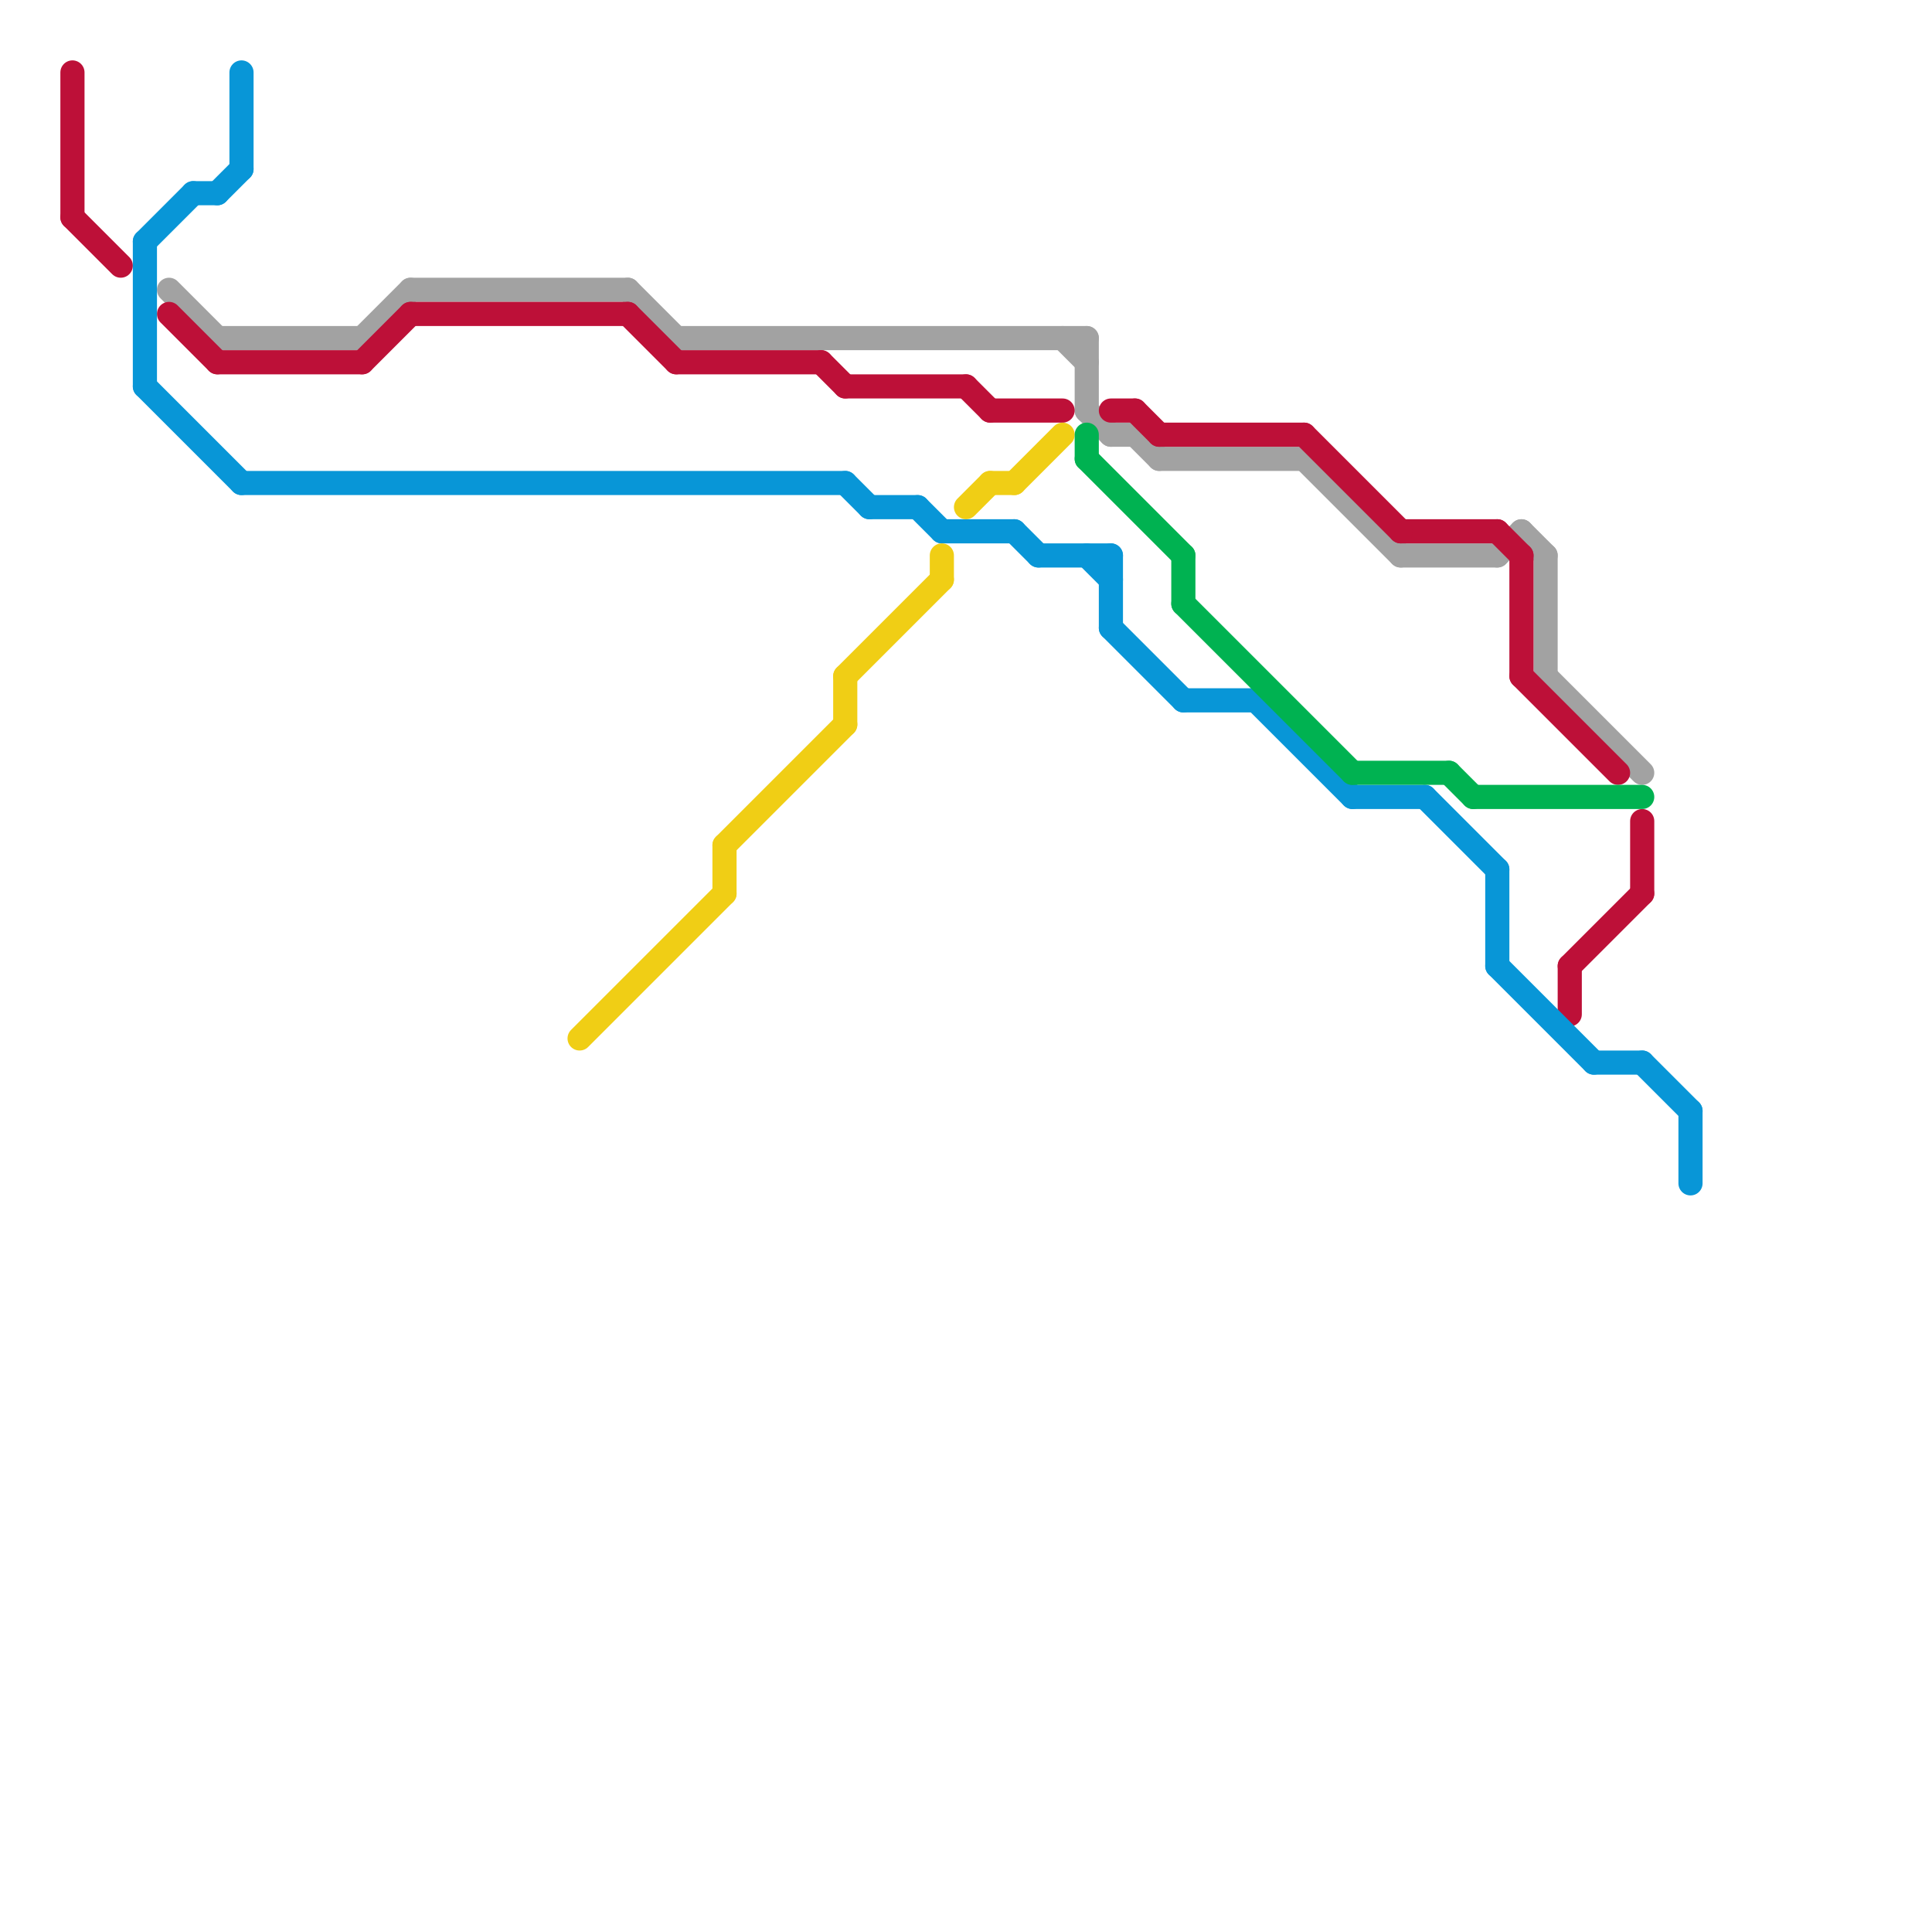 
<svg version="1.1" xmlns="http://www.w3.org/2000/svg" viewBox="0 0 80 80">
<style>text { font: 1px Helvetica; font-weight: 600; white-space: pre; dominant-baseline: central; } line { stroke-width: 1; fill: none; stroke-linecap: round; stroke-linejoin: round; } .c0 { stroke: #a2a2a2 } .c1 { stroke: #bd1038 } .c2 { stroke: #0896d7 } .c3 { stroke: #f0ce15 } .c4 { stroke: #00b251 }</style><defs><g id="wm-xf"><circle r="1.2" fill="#000"/><circle r="0.9" fill="#fff"/><circle r="0.6" fill="#000"/><circle r="0.3" fill="#fff"/></g><g id="wm"><circle r="0.6" fill="#000"/><circle r="0.3" fill="#fff"/></g></defs><line class="c0" x1="28" y1="14" x2="45" y2="14"/><line class="c0" x1="15" y1="14" x2="17" y2="12"/><line class="c0" x1="17" y1="12" x2="26" y2="12"/><line class="c0" x1="58" y1="23" x2="62" y2="23"/><line class="c0" x1="45" y1="14" x2="45" y2="17"/><line class="c0" x1="47" y1="18" x2="48" y2="19"/><line class="c0" x1="64" y1="28" x2="68" y2="32"/><line class="c0" x1="9" y1="14" x2="15" y2="14"/><line class="c0" x1="45" y1="17" x2="46" y2="18"/><line class="c0" x1="62" y1="23" x2="63" y2="22"/><line class="c0" x1="26" y1="12" x2="28" y2="14"/><line class="c0" x1="46" y1="18" x2="47" y2="18"/><line class="c0" x1="7" y1="12" x2="9" y2="14"/><line class="c0" x1="63" y1="22" x2="64" y2="23"/><line class="c0" x1="44" y1="14" x2="45" y2="15"/><line class="c0" x1="54" y1="19" x2="58" y2="23"/><line class="c0" x1="64" y1="23" x2="64" y2="28"/><line class="c0" x1="48" y1="19" x2="54" y2="19"/><line class="c1" x1="17" y1="13" x2="26" y2="13"/><line class="c1" x1="3" y1="9" x2="5" y2="11"/><line class="c1" x1="65" y1="40" x2="68" y2="37"/><line class="c1" x1="35" y1="16" x2="40" y2="16"/><line class="c1" x1="63" y1="23" x2="63" y2="28"/><line class="c1" x1="7" y1="13" x2="9" y2="15"/><line class="c1" x1="15" y1="15" x2="17" y2="13"/><line class="c1" x1="63" y1="28" x2="67" y2="32"/><line class="c1" x1="3" y1="3" x2="3" y2="9"/><line class="c1" x1="26" y1="13" x2="28" y2="15"/><line class="c1" x1="62" y1="22" x2="63" y2="23"/><line class="c1" x1="47" y1="17" x2="48" y2="18"/><line class="c1" x1="58" y1="22" x2="62" y2="22"/><line class="c1" x1="48" y1="18" x2="54" y2="18"/><line class="c1" x1="9" y1="15" x2="15" y2="15"/><line class="c1" x1="34" y1="15" x2="35" y2="16"/><line class="c1" x1="46" y1="17" x2="47" y2="17"/><line class="c1" x1="28" y1="15" x2="34" y2="15"/><line class="c1" x1="54" y1="18" x2="58" y2="22"/><line class="c1" x1="65" y1="40" x2="65" y2="42"/><line class="c1" x1="68" y1="34" x2="68" y2="37"/><line class="c1" x1="40" y1="16" x2="41" y2="17"/><line class="c1" x1="41" y1="17" x2="44" y2="17"/><line class="c2" x1="52" y1="29" x2="56" y2="33"/><line class="c2" x1="70" y1="46" x2="70" y2="49"/><line class="c2" x1="56" y1="33" x2="59" y2="33"/><line class="c2" x1="59" y1="33" x2="62" y2="36"/><line class="c2" x1="68" y1="44" x2="70" y2="46"/><line class="c2" x1="10" y1="3" x2="10" y2="7"/><line class="c2" x1="6" y1="10" x2="8" y2="8"/><line class="c2" x1="10" y1="20" x2="35" y2="20"/><line class="c2" x1="39" y1="22" x2="42" y2="22"/><line class="c2" x1="6" y1="16" x2="10" y2="20"/><line class="c2" x1="9" y1="8" x2="10" y2="7"/><line class="c2" x1="38" y1="21" x2="39" y2="22"/><line class="c2" x1="42" y1="22" x2="43" y2="23"/><line class="c2" x1="62" y1="36" x2="62" y2="40"/><line class="c2" x1="6" y1="10" x2="6" y2="16"/><line class="c2" x1="36" y1="21" x2="38" y2="21"/><line class="c2" x1="62" y1="40" x2="66" y2="44"/><line class="c2" x1="43" y1="23" x2="46" y2="23"/><line class="c2" x1="49" y1="29" x2="52" y2="29"/><line class="c2" x1="66" y1="44" x2="68" y2="44"/><line class="c2" x1="8" y1="8" x2="9" y2="8"/><line class="c2" x1="35" y1="20" x2="36" y2="21"/><line class="c2" x1="45" y1="23" x2="46" y2="24"/><line class="c2" x1="46" y1="26" x2="49" y2="29"/><line class="c2" x1="46" y1="23" x2="46" y2="26"/><line class="c3" x1="30" y1="35" x2="30" y2="37"/><line class="c3" x1="41" y1="20" x2="42" y2="20"/><line class="c3" x1="39" y1="23" x2="39" y2="24"/><line class="c3" x1="30" y1="35" x2="35" y2="30"/><line class="c3" x1="40" y1="21" x2="41" y2="20"/><line class="c3" x1="24" y1="43" x2="30" y2="37"/><line class="c3" x1="35" y1="28" x2="39" y2="24"/><line class="c3" x1="42" y1="20" x2="44" y2="18"/><line class="c3" x1="35" y1="28" x2="35" y2="30"/><line class="c4" x1="60" y1="32" x2="61" y2="33"/><line class="c4" x1="61" y1="33" x2="68" y2="33"/><line class="c4" x1="49" y1="23" x2="49" y2="25"/><line class="c4" x1="49" y1="25" x2="56" y2="32"/><line class="c4" x1="56" y1="32" x2="60" y2="32"/><line class="c4" x1="45" y1="18" x2="45" y2="19"/><line class="c4" x1="45" y1="19" x2="49" y2="23"/>
</svg>
